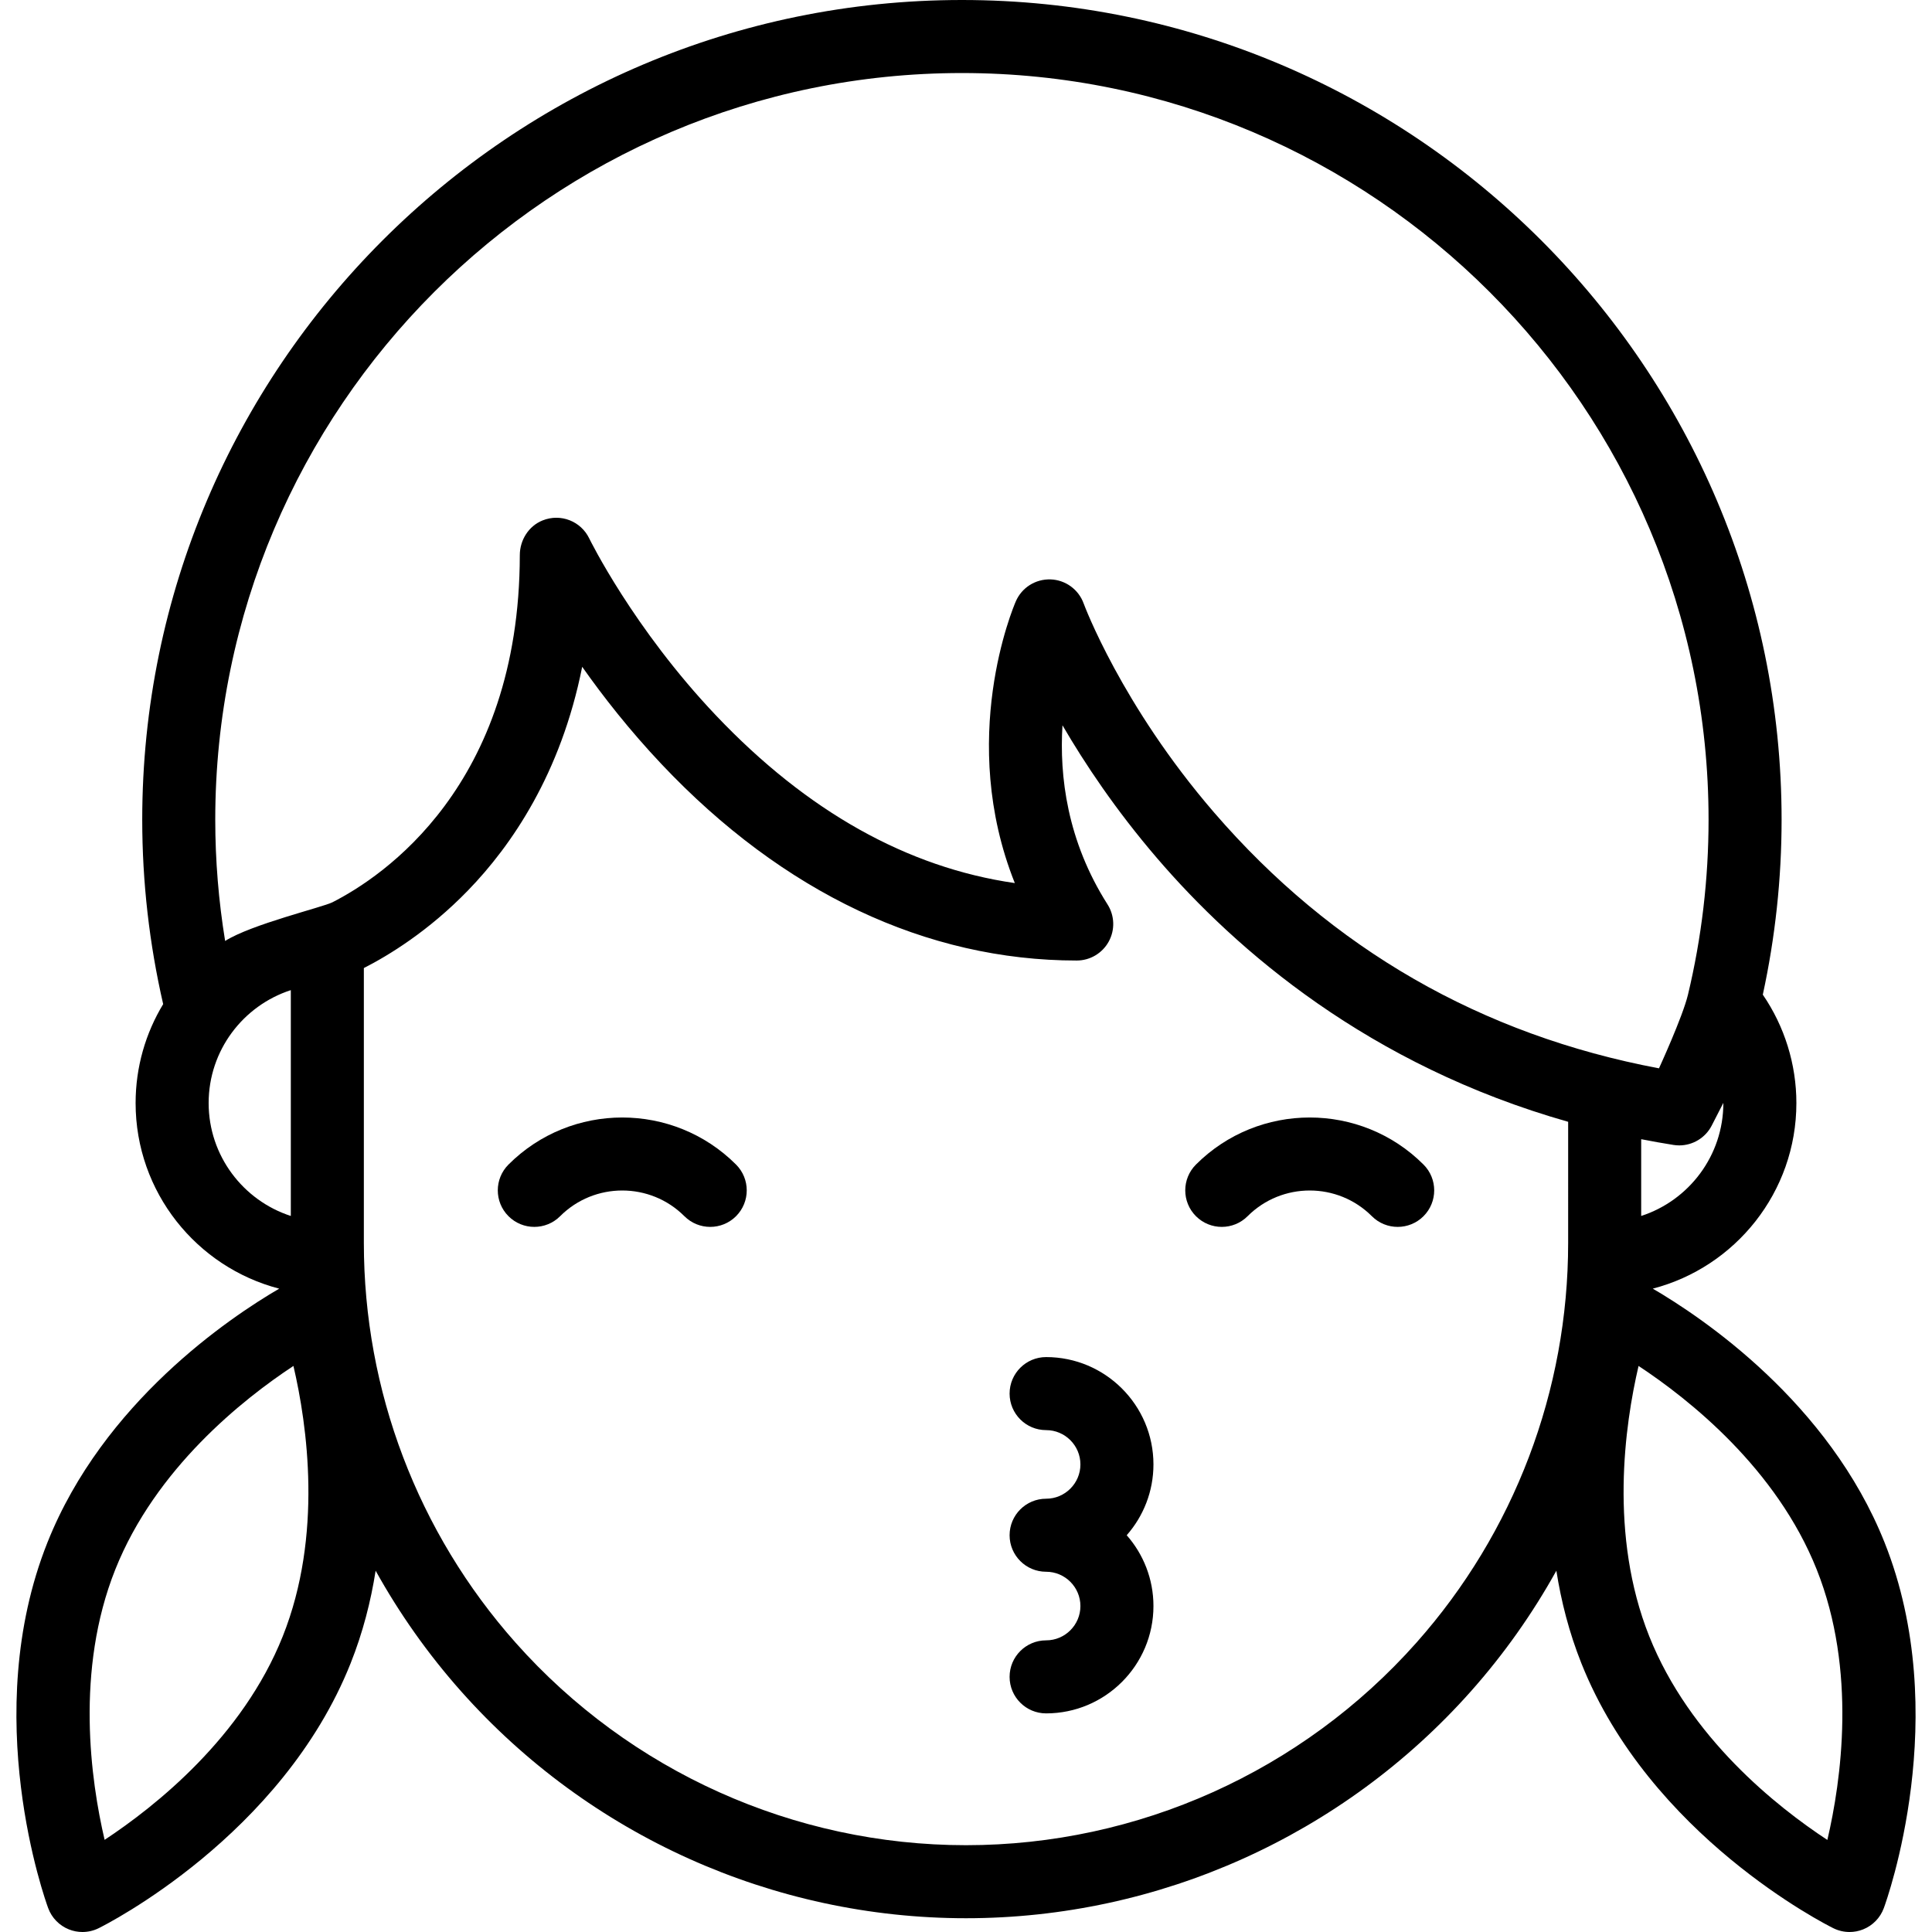 <?xml version="1.0" encoding="iso-8859-1"?>
<!-- Uploaded to: SVG Repo, www.svgrepo.com, Generator: SVG Repo Mixer Tools -->
<!DOCTYPE svg PUBLIC "-//W3C//DTD SVG 1.1//EN" "http://www.w3.org/Graphics/SVG/1.1/DTD/svg11.dtd">
<svg fill="#000000" height="800px" width="800px" version="1.1" id="Capa_1" xmlns="http://www.w3.org/2000/svg" xmlns:xlink="http://www.w3.org/1999/xlink" 
	 viewBox="0 0 423.236 423.236" xml:space="preserve">
<g>
	<path d="M111.393,255.114c-3.124,3.124-3.125,8.189,0,11.313c3.124,3.125,8.189,3.125,11.313,0c7.505-7.505,19.718-7.505,27.222,0
		c1.562,1.562,3.609,2.343,5.657,2.343s4.095-0.781,5.657-2.343c3.125-3.124,3.125-8.189,0-11.313
		C147.498,241.371,125.136,241.371,111.393,255.114z"/>
	<path d="M261.993,266.428c3.125,3.125,8.19,3.125,11.313,0c7.507-7.506,19.719-7.504,27.224,0c1.562,1.563,3.608,2.343,5.656,2.343
		s4.095-0.781,5.657-2.343c3.124-3.125,3.124-8.189-0.001-11.313c-13.741-13.743-36.105-13.744-49.849,0
		C258.869,258.238,258.869,263.303,261.993,266.428z"/>
	<path d="M229.168,297.291c-4.418,0-8,3.582-8,8s3.582,8,8,8c4.143,0,7.514,3.371,7.514,7.514s-3.371,7.514-7.514,7.514
		c-4.418,0-8,3.582-8,8s3.582,8,8,8c4.143,0,7.514,3.371,7.514,7.514s-3.371,7.514-7.514,7.514c-4.418,0-8,3.582-8,8s3.582,8,8,8
		c12.966,0,23.514-10.548,23.514-23.514c0-5.939-2.213-11.371-5.858-15.514c3.646-4.143,5.858-9.575,5.858-15.514
		C252.681,307.839,242.134,297.291,229.168,297.291z"/>
	<path d="M412.845,337.907c-12.236-30.709-39.929-49.281-50.776-55.609c18.073-4.689,31.458-21.14,31.458-40.659
		c0-8.506-2.593-16.792-7.356-23.742c2.722-12.537,4.116-25.409,4.116-38.328C390.288,80.555,309.737,0,210.727,0
		C111.713,0,31.158,80.555,31.158,179.57c0,13.64,1.555,27.209,4.587,40.399c-3.83,6.332-6.038,13.749-6.038,21.674
		c0,19.518,13.384,35.968,31.456,40.658c-10.849,6.329-38.538,24.901-50.772,55.607C-4.676,375.72,9.925,416.291,10.553,418
		c0.784,2.13,2.438,3.828,4.547,4.668c0.952,0.38,1.957,0.568,2.961,0.568c1.219,0,2.435-0.278,3.55-0.831
		c1.632-0.808,40.132-20.221,55.198-58.033v0c2.691-6.752,4.431-13.592,5.478-20.284c5.215,9.391,11.468,18.253,18.708,26.404
		c28.065,31.603,68.386,49.728,110.622,49.728c42.235,0,82.556-18.125,110.621-49.727c7.241-8.152,13.494-17.015,18.709-26.406
		c1.047,6.692,2.788,13.532,5.478,20.285c15.065,37.813,53.566,57.226,55.198,58.034c1.116,0.552,2.331,0.831,3.55,0.831
		c1.003,0,2.009-0.188,2.961-0.568c2.109-0.84,3.763-2.538,4.547-4.668C413.311,416.291,427.912,375.72,412.845,337.907z
		 M377.527,241.605c0,0.012,0.001,0.023,0.001,0.035c0,11.546-7.567,21.353-18,24.735v-16.816c2.332,0.453,4.687,0.883,7.093,1.261
		c0.417,0.065,0.833,0.098,1.245,0.098c2.964,0,5.731-1.651,7.116-4.351L377.527,241.605z M45.707,241.642
		c0-11.546,7.567-21.353,18.001-24.736v49.471C53.274,262.995,45.707,253.188,45.707,241.642z M61.946,358.449
		c-8.816,22.126-27.943,37.288-39.028,44.599c-3.021-12.936-6.479-37.095,2.336-59.219c8.815-22.125,27.942-37.287,39.028-44.598
		C67.303,312.167,70.76,336.326,61.946,358.449z M343.528,272.3c0,32.329-11.809,63.428-33.252,87.568
		c-25.032,28.186-60.991,44.352-98.658,44.352s-73.627-16.166-98.659-44.353c-21.442-24.14-33.251-55.238-33.251-87.567v-60.234
		c5.388-2.743,14.143-8.057,22.827-17.015c9.475-9.772,20.33-25.518,25.003-48.979c4.579,6.503,10.377,13.911,17.396,21.342
		c26.571,28.134,58.017,43.005,90.937,43.005c2.92,0,5.607-1.591,7.013-4.15s1.305-5.681-0.264-8.145
		c-8.875-13.947-10.557-28.148-9.866-39.237c4.885,8.395,11.657,18.541,20.667,29.051c17.457,20.366,46.525,45.442,90.108,57.811
		V272.3z M265.978,178.003c-20.353-23.577-28.507-45.588-28.583-45.795c-1.112-3.083-3.993-5.177-7.27-5.282
		c-3.309-0.09-6.285,1.801-7.593,4.806c-0.598,1.376-12.801,30.23-0.22,61.721c-23.529-3.389-45.487-15.691-65.438-36.698
		c-18.162-19.124-27.701-38.616-27.792-38.803c-1.799-3.738-6.205-5.541-10.204-3.95c-3.068,1.221-5,4.312-5.005,7.614
		c-0.076,50.587-30.102,70.473-41.04,76.039c-2.151,1.095-17.722,4.813-23.514,8.477c-1.428-8.75-2.164-17.637-2.164-26.561
		C47.158,89.377,120.535,16,210.727,16c90.188,0,163.561,73.377,163.561,163.57c0,12.946-1.518,25.84-4.507,38.312
		c-0.006,0.026-0.012,0.052-0.019,0.077c-1.172,4.842-6.335,16.076-6.335,16.076C324.537,226.717,291.774,207.885,265.978,178.003z
		 M400.313,403.07c-11.072-7.276-30.165-22.39-39.023-44.621c-8.815-22.125-5.357-46.287-2.337-59.218
		c11.09,7.313,30.214,22.475,39.029,44.598C406.803,365.969,403.335,390.145,400.313,403.07z"/>
</g>
</svg>